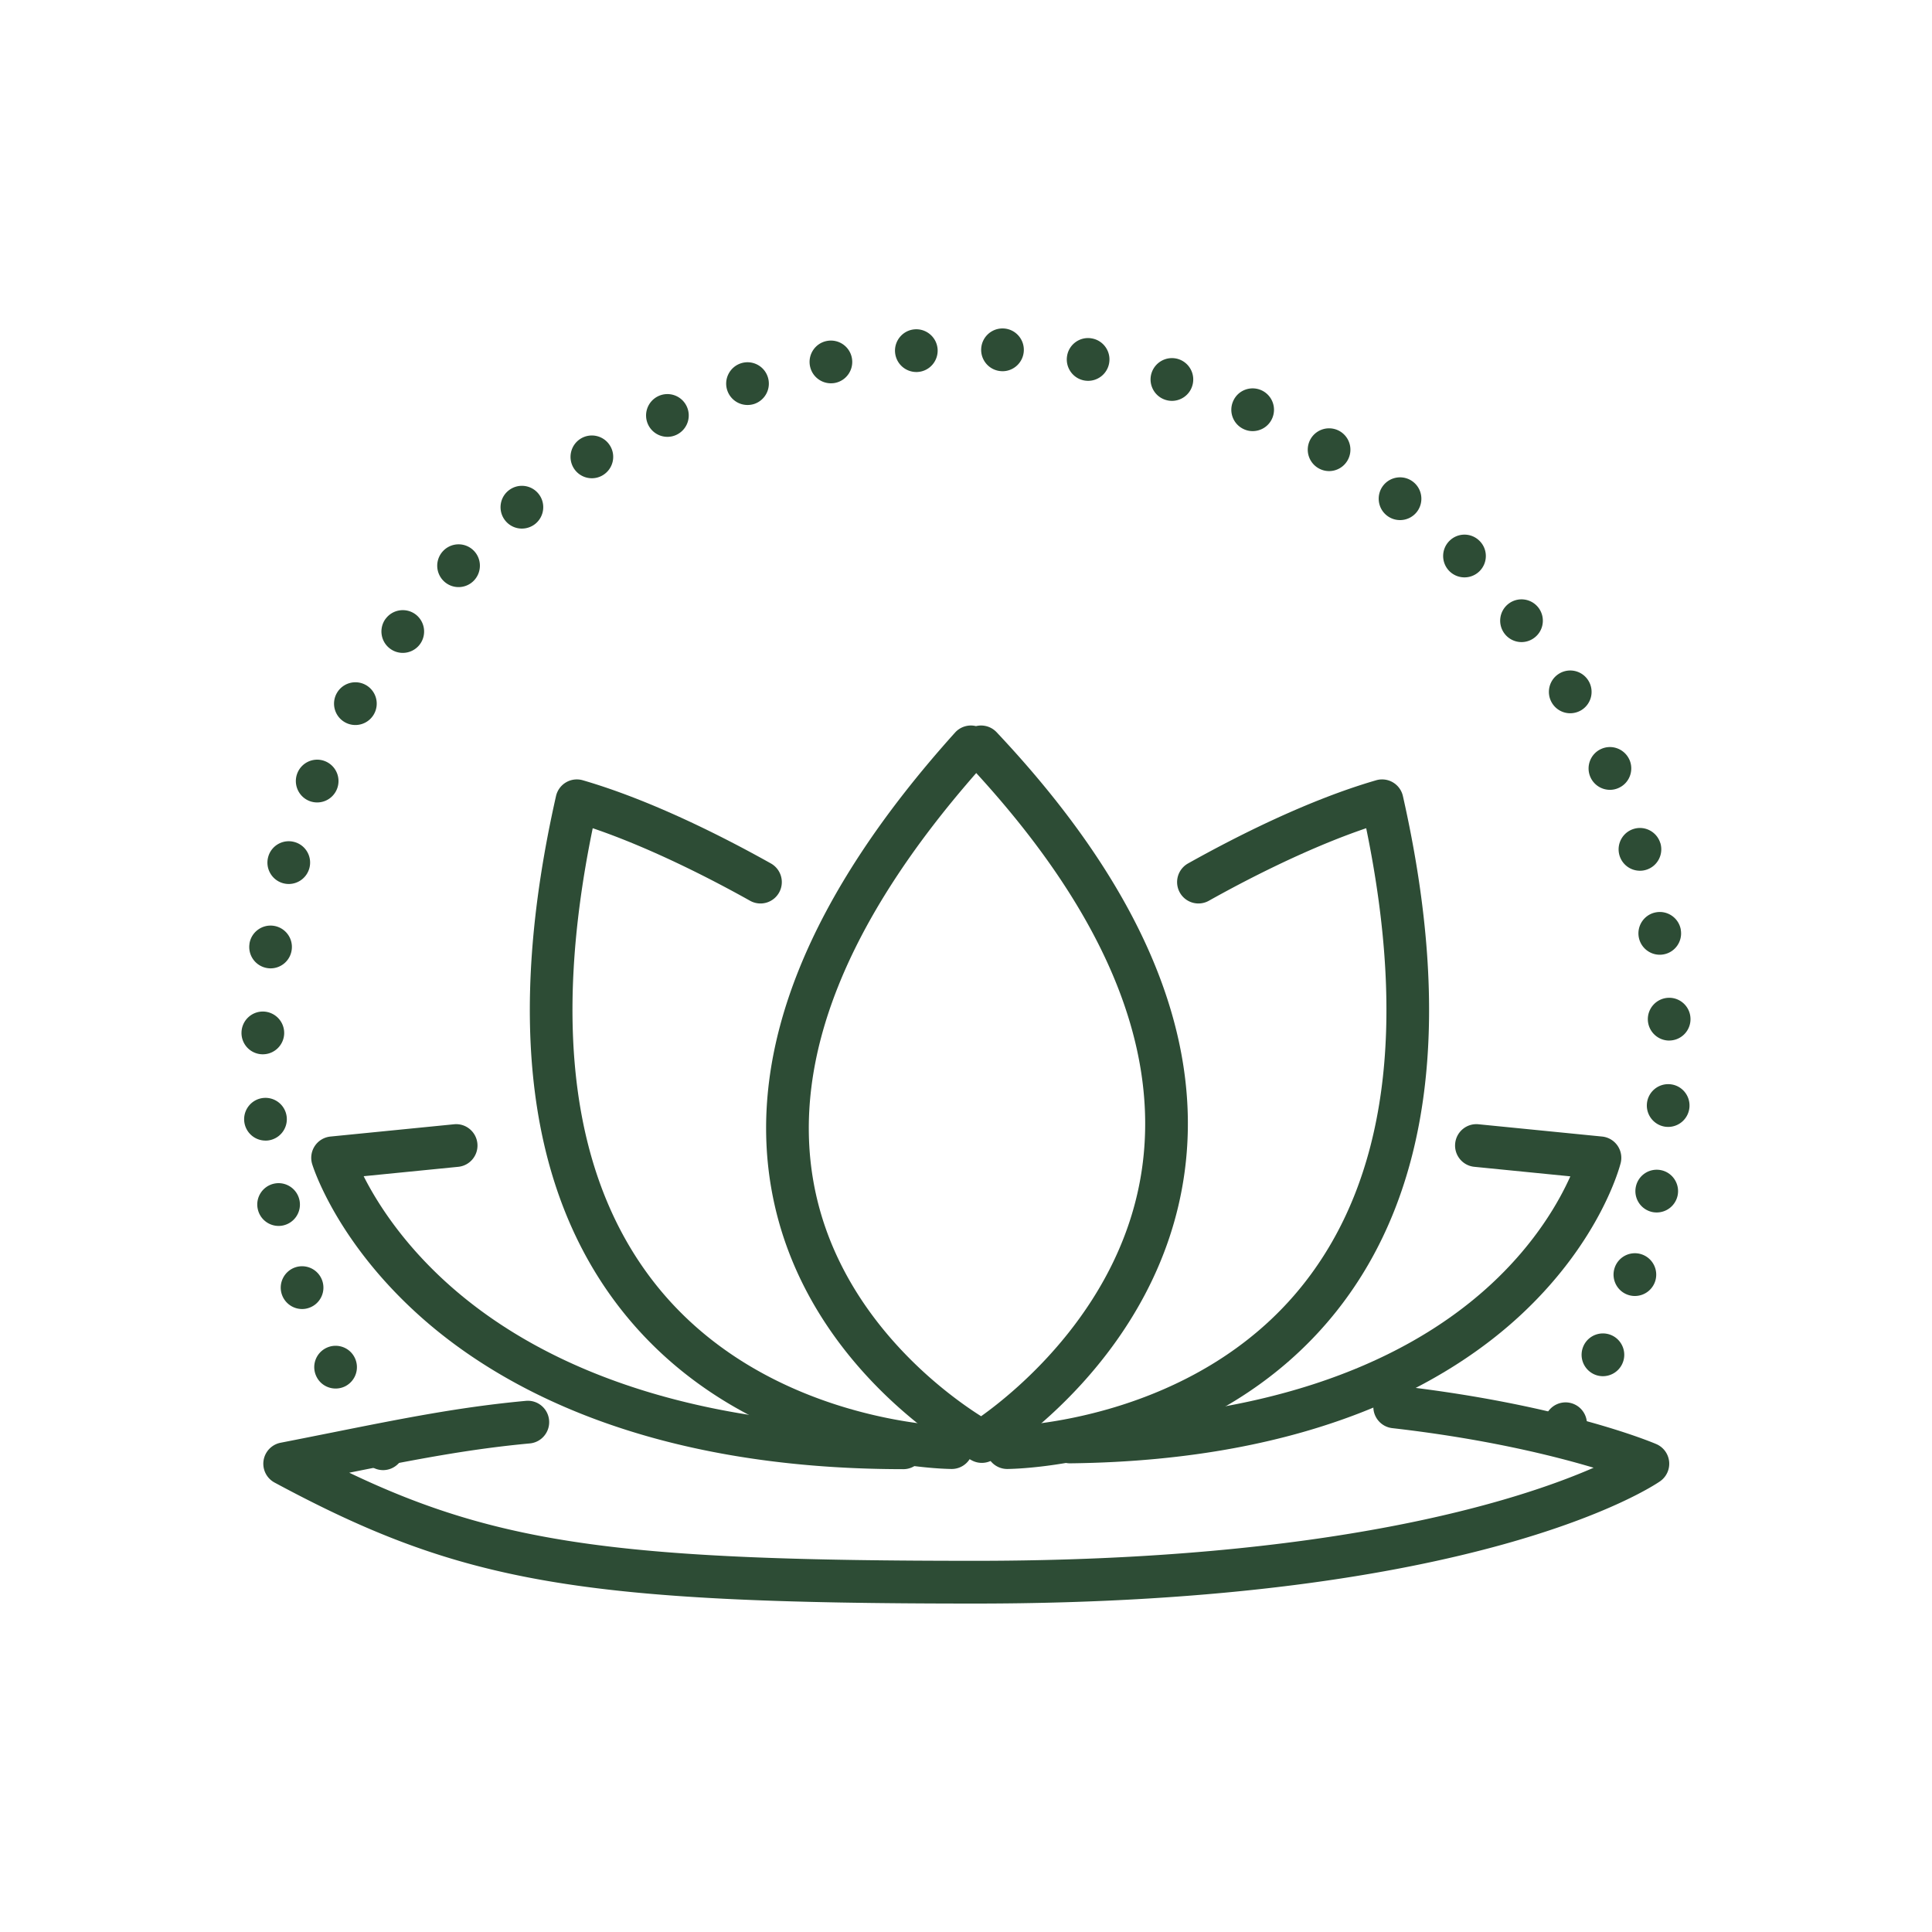 <?xml version="1.0" encoding="UTF-8"?>
<svg data-bbox="70.866 96.378 425.197 374.173" viewBox="0 0 566.929 566.929" height="566.929" width="566.929" xmlns="http://www.w3.org/2000/svg" data-type="color">
    <g>
        <path d="M288.106 429.269a6.238 6.238 0 0 1-2.942-.736c-2.019-1.076-49.566-26.98-58.816-79.724-7.204-41.071 10.933-86.101 53.904-133.841a6.248 6.248 0 0 1 6.144-1.892 6.257 6.257 0 0 1 6.047 1.787c42.152 44.737 60.715 88.158 55.171 129.056-7.347 54.207-54.271 83.234-56.266 84.443a6.241 6.241 0 0 1-3.242.907zm-1.64-202.427c-38.043 43.399-54.12 83.687-47.787 119.796 6.907 39.378 38.977 62.477 49.219 68.942 10.043-7.15 41.865-32.758 47.324-73.473 4.819-35.929-11.584-74.693-48.756-115.265z" fill="#2D4C35" data-color="1"/>
        <path d="M295.56 431.059c-3.437 0-6.235-2.779-6.259-6.229a6.268 6.268 0 0 1 6.218-6.316c.536-.005 54.826-.995 87.047-41.793 24.156-30.584 30.314-75.538 18.334-133.689-17.9 6.086-36.223 15.715-46.172 21.288a6.256 6.256 0 0 1-8.52-2.413 6.277 6.277 0 0 1 2.409-8.535c14.181-7.944 35.269-18.628 55.208-24.412a6.267 6.267 0 0 1 4.923.623 6.272 6.272 0 0 1 2.924 4.018c14.753 65.344 8.234 116.154-19.378 151.02-36.032 45.497-94.229 46.422-96.69 46.439l-.044-.001z" fill="#2D4C35" data-color="1"/>
        <path d="M279.27 431.059h-.044c-2.461-.017-60.658-.942-96.69-46.439-27.612-34.866-34.132-85.676-19.379-151.02a6.272 6.272 0 0 1 2.924-4.018 6.268 6.268 0 0 1 4.923-.623c19.923 5.78 41.019 16.466 55.208 24.412a6.279 6.279 0 0 1 2.409 8.535 6.252 6.252 0 0 1-8.52 2.414c-9.953-5.575-28.283-15.204-46.172-21.287-11.979 58.15-5.82 103.104 18.334 133.688 32.223 40.798 86.512 41.788 87.058 41.793a6.27 6.27 0 0 1 6.204 6.324c-.028 3.447-2.822 6.221-6.255 6.221z" fill="#2D4C35" data-color="1"/>
        <path d="M265.072 431.116h-.003c-75.076-.03-118.092-24.013-140.956-44.126-25.221-22.188-32.224-44.469-32.51-45.406a6.29 6.29 0 0 1 .778-5.31 6.257 6.257 0 0 1 4.591-2.763l36.263-3.603c3.43-.346 6.508 2.176 6.847 5.623.341 3.448-2.172 6.519-5.613 6.86l-27.757 2.758c3.867 7.663 11.788 20.376 26.299 32.973 30.464 26.441 76.131 40.429 132.063 40.451 3.457.002 6.259 2.811 6.258 6.275-.001 3.461-2.804 6.268-6.26 6.268z" fill="#2D4C35" data-color="1"/>
        <path d="M313.995 429.401c-3.424 0-6.219-2.761-6.259-6.2-.04-3.464 2.731-6.304 6.189-6.343 53.248-.612 95.989-14.442 123.602-39.996 13.113-12.135 19.985-24.316 23.275-31.672l-28.18-2.8c-3.44-.341-5.953-3.412-5.612-6.86.339-3.446 3.395-5.969 6.847-5.623l36.263 3.603a6.255 6.255 0 0 1 4.498 2.628 6.28 6.28 0 0 1 .957 5.13c-.225.908-5.799 22.499-28.862 44.165-20.867 19.603-60.817 43.143-132.644 43.967l-.074.001z" fill="#2D4C35" data-color="1"/>
        <path d="M286.111 470.551c-116.094 0-150.671-5.973-205.544-35.507a6.276 6.276 0 0 1 1.765-11.682c5.258-1.026 10.233-2.021 15.002-2.973 21.093-4.216 37.753-7.545 56.981-9.32 3.444-.319 6.491 2.22 6.809 5.67.316 3.45-2.218 6.503-5.66 6.821-17.761 1.64-33.512 4.704-52.982 8.592 44.478 21.269 82.026 25.855 183.629 25.855 104.449 0 159.192-17.567 181.521-27.313-12.087-3.613-32.085-8.535-59.083-11.619-3.434-.392-5.903-3.5-5.511-6.942a6.261 6.261 0 0 1 6.93-5.521c48.573 5.546 74.954 16.669 76.053 17.14a6.276 6.276 0 0 1 1.109 10.921c-2.109 1.464-53.316 35.878-201.019 35.878z" fill="#2D4C35" data-color="1"/>
        <path d="M112.408 431.397a6.24 6.24 0 0 1-4.414-1.85 6.262 6.262 0 0 1-1.846-4.422c0-1.662.673-3.277 1.846-4.438a6.227 6.227 0 0 1 4.414-1.834c1.658 0 3.271.658 4.429 1.834a6.259 6.259 0 0 1 1.831 4.438 6.246 6.246 0 0 1-1.831 4.422 6.248 6.248 0 0 1-4.429 1.85z" fill="#2D4C35" data-color="1"/>
        <path d="M92.874 403.972a6.26 6.26 0 0 1 2.817-8.405c3.1-1.537 6.857-.282 8.39 2.823a6.295 6.295 0 0 1-2.817 8.421 6.297 6.297 0 0 1-2.786.642c-2.3 0-4.523-1.27-5.604-3.481zm374.821-.737a6.29 6.29 0 0 1-2.99-8.358c1.47-3.136 5.212-4.468 8.342-2.994 3.115 1.489 4.46 5.221 2.973 8.357a6.263 6.263 0 0 1-5.664 3.591 6.19 6.19 0 0 1-2.661-.596zM82.733 379.918c-1.143-3.261.579-6.836 3.835-7.996a6.263 6.263 0 0 1 7.982 3.841c1.142 3.278-.564 6.853-3.835 7.997a5.972 5.972 0 0 1-2.067.361 6.277 6.277 0 0 1-5.915-4.203zm395.04.063c-3.271-1.082-5.055-4.625-3.976-7.918a6.256 6.256 0 0 1 7.905-3.998 6.286 6.286 0 0 1 3.991 7.918 6.261 6.261 0 0 1-5.947 4.312 6.163 6.163 0 0 1-1.973-.314zm-402.13-25.183c-.752-3.386 1.409-6.726 4.773-7.463 3.381-.737 6.714 1.411 7.45 4.798a6.272 6.272 0 0 1-4.789 7.464 6.252 6.252 0 0 1-7.434-4.799zm409.299.878a6.266 6.266 0 0 1-4.929-7.369 6.248 6.248 0 0 1 7.355-4.939c3.381.658 5.588 3.967 4.931 7.354a6.272 6.272 0 0 1-6.135 5.065c-.407 0-.816-.032-1.222-.111zM71.667 329.004c-.313-3.45 2.222-6.507 5.666-6.821a6.266 6.266 0 0 1 6.808 5.676 6.283 6.283 0 0 1-5.666 6.821c-.186.015-.391.015-.578.015a6.272 6.272 0 0 1-6.23-5.691zm417.391 1.663c-3.442-.251-6.04-3.262-5.79-6.712a6.261 6.261 0 0 1 6.698-5.801c3.444.235 6.042 3.246 5.791 6.711a6.272 6.272 0 0 1-6.245 5.817c-.141 0-.297-.015-.454-.015zM76.942 309.373a6.244 6.244 0 0 1-6.073-6.444 6.266 6.266 0 0 1 6.432-6.1 6.291 6.291 0 0 1 6.089 6.46c-.11 3.402-2.896 6.084-6.261 6.084h-.187zm406.607-10.004a6.282 6.282 0 0 1 5.963-6.57c3.444-.173 6.386 2.508 6.543 5.958a6.262 6.262 0 0 1-5.949 6.57c-.093 0-.203.016-.296.016-3.318 0-6.088-2.619-6.261-5.974zM78.46 284.08a6.251 6.251 0 0 1-5.243-7.15h-.015c.515-3.419 3.725-5.771 7.136-5.253a6.26 6.26 0 0 1 5.243 7.15 6.257 6.257 0 0 1-6.181 5.331 6.33 6.33 0 0 1-.94-.078zm402.413-9.126c-.579-3.418 1.706-6.664 5.102-7.244 3.412-.596 6.652 1.693 7.246 5.111h-.015c.595 3.419-1.69 6.664-5.102 7.245a6.22 6.22 0 0 1-1.065.094 6.271 6.271 0 0 1-6.166-5.206zM83.03 259.164c-3.318-.941-5.258-4.406-4.319-7.746.923-3.324 4.382-5.268 7.716-4.328 3.334.926 5.275 4.391 4.336 7.731a6.283 6.283 0 0 1-6.027 4.579 6.517 6.517 0 0 1-1.706-.236zm392.208-8.107c-1.001-3.309.862-6.821 4.18-7.825 3.301-1.003 6.793.878 7.794 4.187h.015c.986 3.325-.876 6.821-4.194 7.825a6.002 6.002 0 0 1-1.816.266 6.25 6.25 0 0 1-5.979-4.453zM90.652 234.985c-3.193-1.349-4.68-5.033-3.349-8.217 1.345-3.199 5.009-4.704 8.202-3.355a6.28 6.28 0 0 1 3.334 8.216 6.255 6.255 0 0 1-8.187 3.356zm376.04-6.947c-1.393-3.167.032-6.884 3.193-8.279 3.162-1.412 6.855.031 8.264 3.199v-.016c1.392 3.184-.031 6.884-3.193 8.28a6.12 6.12 0 0 1-2.536.548 6.274 6.274 0 0 1-5.728-3.732zm-365.523-16.119a6.27 6.27 0 0 1-2.315-8.561c1.721-2.995 5.541-4.046 8.546-2.321a6.274 6.274 0 0 1 2.316 8.561 6.253 6.253 0 0 1-5.431 3.151 6.223 6.223 0 0 1-3.116-.83zm354.238-5.661c-1.784-2.979-.813-6.836 2.144-8.608a6.243 6.243 0 0 1 8.593 2.148 6.283 6.283 0 0 1-2.144 8.608 6.378 6.378 0 0 1-3.224.894 6.239 6.239 0 0 1-5.369-3.042zm-340.964-15.931c-2.771-2.07-3.334-6.006-1.267-8.781h.015c2.065-2.76 5.995-3.324 8.764-1.254a6.298 6.298 0 0 1 1.252 8.78 6.253 6.253 0 0 1-5.024 2.509 6.203 6.203 0 0 1-3.74-1.254zm327.098-4.328a6.273 6.273 0 0 1 1.079-8.796 6.263 6.263 0 0 1 8.796 1.082c2.114 2.729 1.643 6.68-1.096 8.797a6.206 6.206 0 0 1-3.85 1.333 6.26 6.26 0 0 1-4.929-2.416zm-311.322-15.477a6.276 6.276 0 0 1-.173-8.859 6.252 6.252 0 0 1 8.859-.188c2.488 2.399 2.566 6.365.173 8.874a6.228 6.228 0 0 1-4.524 1.929 6.235 6.235 0 0 1-4.335-1.756zm295.092-2.931c-2.442-2.462-2.442-6.429.015-8.875a6.232 6.232 0 0 1 8.844.016c2.456 2.445 2.441 6.413 0 8.859a6.254 6.254 0 0 1-4.43 1.834 6.25 6.25 0 0 1-4.429-1.834zm-277.015-14.787c-2.192-2.697-1.784-6.648.893-8.828 2.692-2.195 6.637-1.788 8.812.893 2.19 2.681 1.784 6.633-.893 8.828a6.314 6.314 0 0 1-3.96 1.412 6.233 6.233 0 0 1-4.852-2.305zm258.672-1.521c-2.724-2.133-3.193-6.085-1.065-8.813 2.129-2.713 6.073-3.199 8.781-1.067 2.724 2.132 3.208 6.084 1.079 8.813a6.248 6.248 0 0 1-4.944 2.399 6.228 6.228 0 0 1-3.851-1.332zm-238.591-13.877c-1.831-2.932-.955-6.806 1.972-8.656 2.927-1.835 6.793-.957 8.624 1.975 1.848 2.917.971 6.79-1.956 8.64a6.186 6.186 0 0 1-3.334.972 6.243 6.243 0 0 1-5.306-2.931zm218.4-.079a6.281 6.281 0 0 1-2.129-8.608 6.256 6.256 0 0 1 8.593-2.132 6.281 6.281 0 0 1 2.129 8.608 6.24 6.24 0 0 1-5.37 3.042 6.244 6.244 0 0 1-3.223-.91zm-196.598-12.748a6.275 6.275 0 0 1 3.005-8.342 6.252 6.252 0 0 1 8.327 3.01 6.273 6.273 0 0 1-3.005 8.342 6.128 6.128 0 0 1-2.646.596 6.26 6.26 0 0 1-5.681-3.606zm174.859 1.38c-3.162-1.411-4.587-5.111-3.162-8.279 1.392-3.167 5.102-4.579 8.264-3.167a6.277 6.277 0 0 1 3.161 8.279c-1.033 2.337-3.318 3.716-5.729 3.716a6.094 6.094 0 0 1-2.534-.549zm-151.633-11.431c-1.079-3.292.721-6.836 4.008-7.918 3.286-1.066 6.824.721 7.888 4.014a6.281 6.281 0 0 1-4.008 7.918 6.396 6.396 0 0 1-1.94.298 6.27 6.27 0 0 1-5.948-4.312zm128.655 2.823c-3.302-1.004-5.165-4.516-4.164-7.825a6.282 6.282 0 0 1 7.826-4.171 6.273 6.273 0 0 1 4.148 7.84c-.813 2.697-3.303 4.437-5.979 4.437a6.2 6.2 0 0 1-1.831-.281zm-104.378-9.942c-.657-3.402 1.548-6.695 4.946-7.354a6.256 6.256 0 0 1 7.34 4.955c.657 3.402-1.55 6.696-4.946 7.354-.407.079-.798.11-1.204.11-2.928 0-5.557-2.07-6.136-5.065zm80.542 4.25c-3.413-.596-5.681-3.858-5.087-7.261.579-3.418 3.835-5.707 7.231-5.096 3.412.58 5.697 3.842 5.102 7.244a6.271 6.271 0 0 1-6.167 5.206 6.34 6.34 0 0 1-1.079-.093zm-55.578-8.326c-.235-3.45 2.363-6.46 5.807-6.696 3.442-.235 6.432 2.367 6.682 5.817.235 3.465-2.363 6.461-5.807 6.696-.141.015-.298.015-.439.015a6.27 6.27 0 0 1-6.243-5.832zm31.208 5.582c-3.459-.173-6.105-3.121-5.932-6.586a6.27 6.27 0 0 1 6.574-5.943c3.444.172 6.105 3.121 5.932 6.586-.173 3.355-2.942 5.958-6.245 5.958-.11 0-.219 0-.329-.015z" fill="#2D4C35" data-color="1"/>
        <path d="M459.4 424.059a6.286 6.286 0 0 1-4.414-1.835 6.31 6.31 0 0 1-1.831-4.437c0-1.647.657-3.262 1.831-4.438a6.29 6.29 0 0 1 4.414-1.835c1.658 0 3.271.674 4.428 1.835a6.328 6.328 0 0 1 1.848 4.438 6.327 6.327 0 0 1-1.848 4.437 6.294 6.294 0 0 1-4.428 1.835z" fill="#2D4C35" data-color="1"/>
    </g>
</svg>
